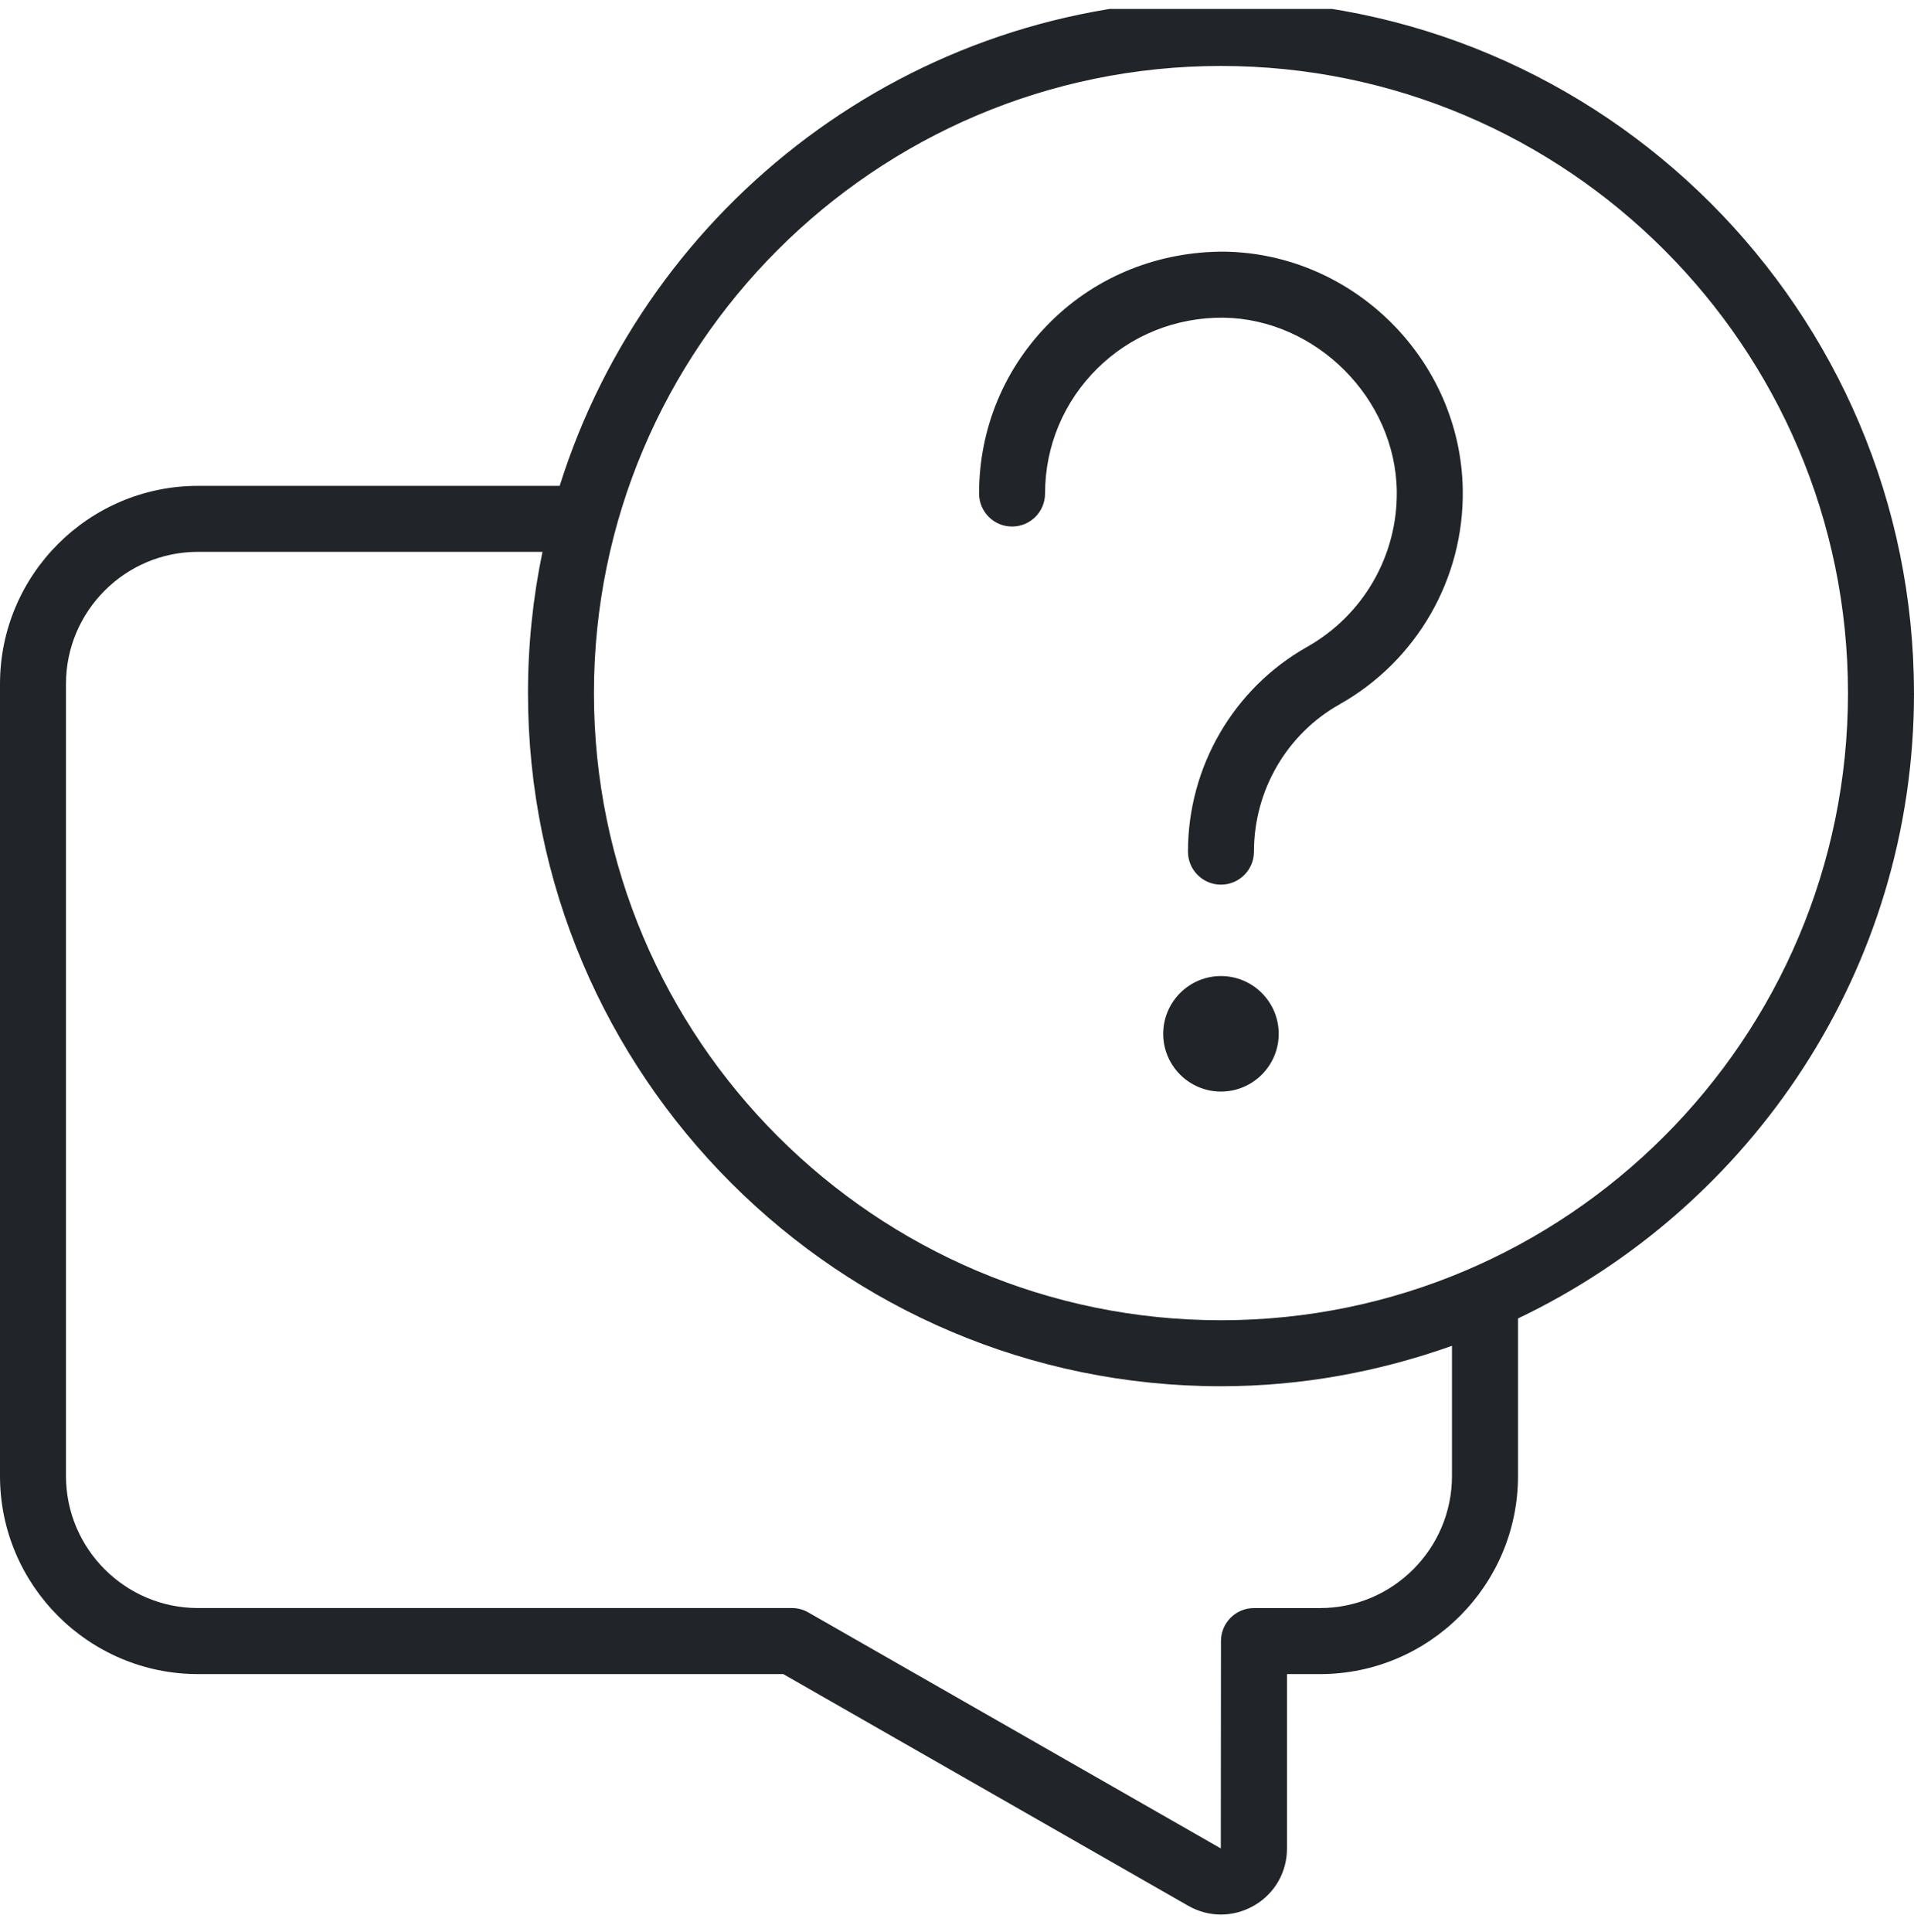 <svg width="107" height="108" viewBox="0 0 107 108" fill="none" xmlns="http://www.w3.org/2000/svg">
<g clip-path="url(#clip0_1237_746)">
<path d="M106.998 38.741C106.998 17.377 89.62 0 68.258 0C50.93 0 36.227 11.438 31.288 27.156H11.069C4.967 27.156 0 32.123 0 38.225V82.5C0 88.602 4.967 93.569 11.069 93.569H43.787L66.428 106.52C67 106.848 67.631 107.009 68.254 107.009C68.895 107.009 69.532 106.839 70.117 106.502C71.266 105.833 71.948 104.639 71.948 103.31V93.57H73.793C79.895 93.57 84.862 88.603 84.862 82.501V73.692C97.928 67.456 107 54.155 107 38.741L106.998 38.741ZM81.171 82.499C81.171 86.567 77.859 89.879 73.792 89.879H70.102C69.083 89.879 68.257 90.704 68.257 91.723L68.248 103.313L45.188 90.123C44.911 89.961 44.593 89.878 44.275 89.878H11.068C7 89.878 3.689 86.567 3.689 82.499V38.223C3.689 34.156 7 30.844 11.068 30.844H30.327C29.797 33.395 29.516 36.033 29.516 38.74C29.516 60.103 46.894 77.481 68.256 77.481C72.79 77.481 77.125 76.66 81.171 75.221L81.171 82.499ZM68.257 73.792C48.928 73.792 33.204 58.07 33.204 38.739C33.204 19.409 48.926 3.687 68.257 3.687C87.587 3.687 103.309 19.409 103.309 38.739C103.309 58.07 87.587 73.792 68.257 73.792ZM81.774 27.394C81.844 32.352 79.201 36.941 74.879 39.372C71.932 41.033 70.101 44.183 70.101 47.6C70.101 48.62 69.276 49.445 68.256 49.445C67.237 49.445 66.412 48.62 66.412 47.6C66.412 42.855 68.962 38.473 73.071 36.158C76.212 34.387 78.135 31.052 78.085 27.446C78.011 22.266 73.574 17.829 68.395 17.756C65.761 17.733 63.239 18.724 61.352 20.587C59.466 22.451 58.423 24.937 58.423 27.584C58.423 28.603 57.598 29.429 56.579 29.429C55.559 29.429 54.734 28.603 54.734 27.584C54.734 23.936 56.164 20.518 58.76 17.959C61.357 15.399 64.82 14.052 68.445 14.066C75.691 14.168 81.673 20.145 81.774 27.39V27.394ZM71.485 57.783C71.485 59.563 70.037 61.011 68.256 61.011C66.476 61.011 65.028 59.563 65.028 57.783C65.028 56.002 66.476 54.554 68.256 54.554C70.037 54.554 71.485 56.002 71.485 57.783Z" fill="#212529"/>
</g>
<defs>
<clipPath id="clip0_1237_746">
<rect width="107" height="107" fill="white" transform="translate(0 0.5)"/>
</clipPath>
</defs>
</svg>
